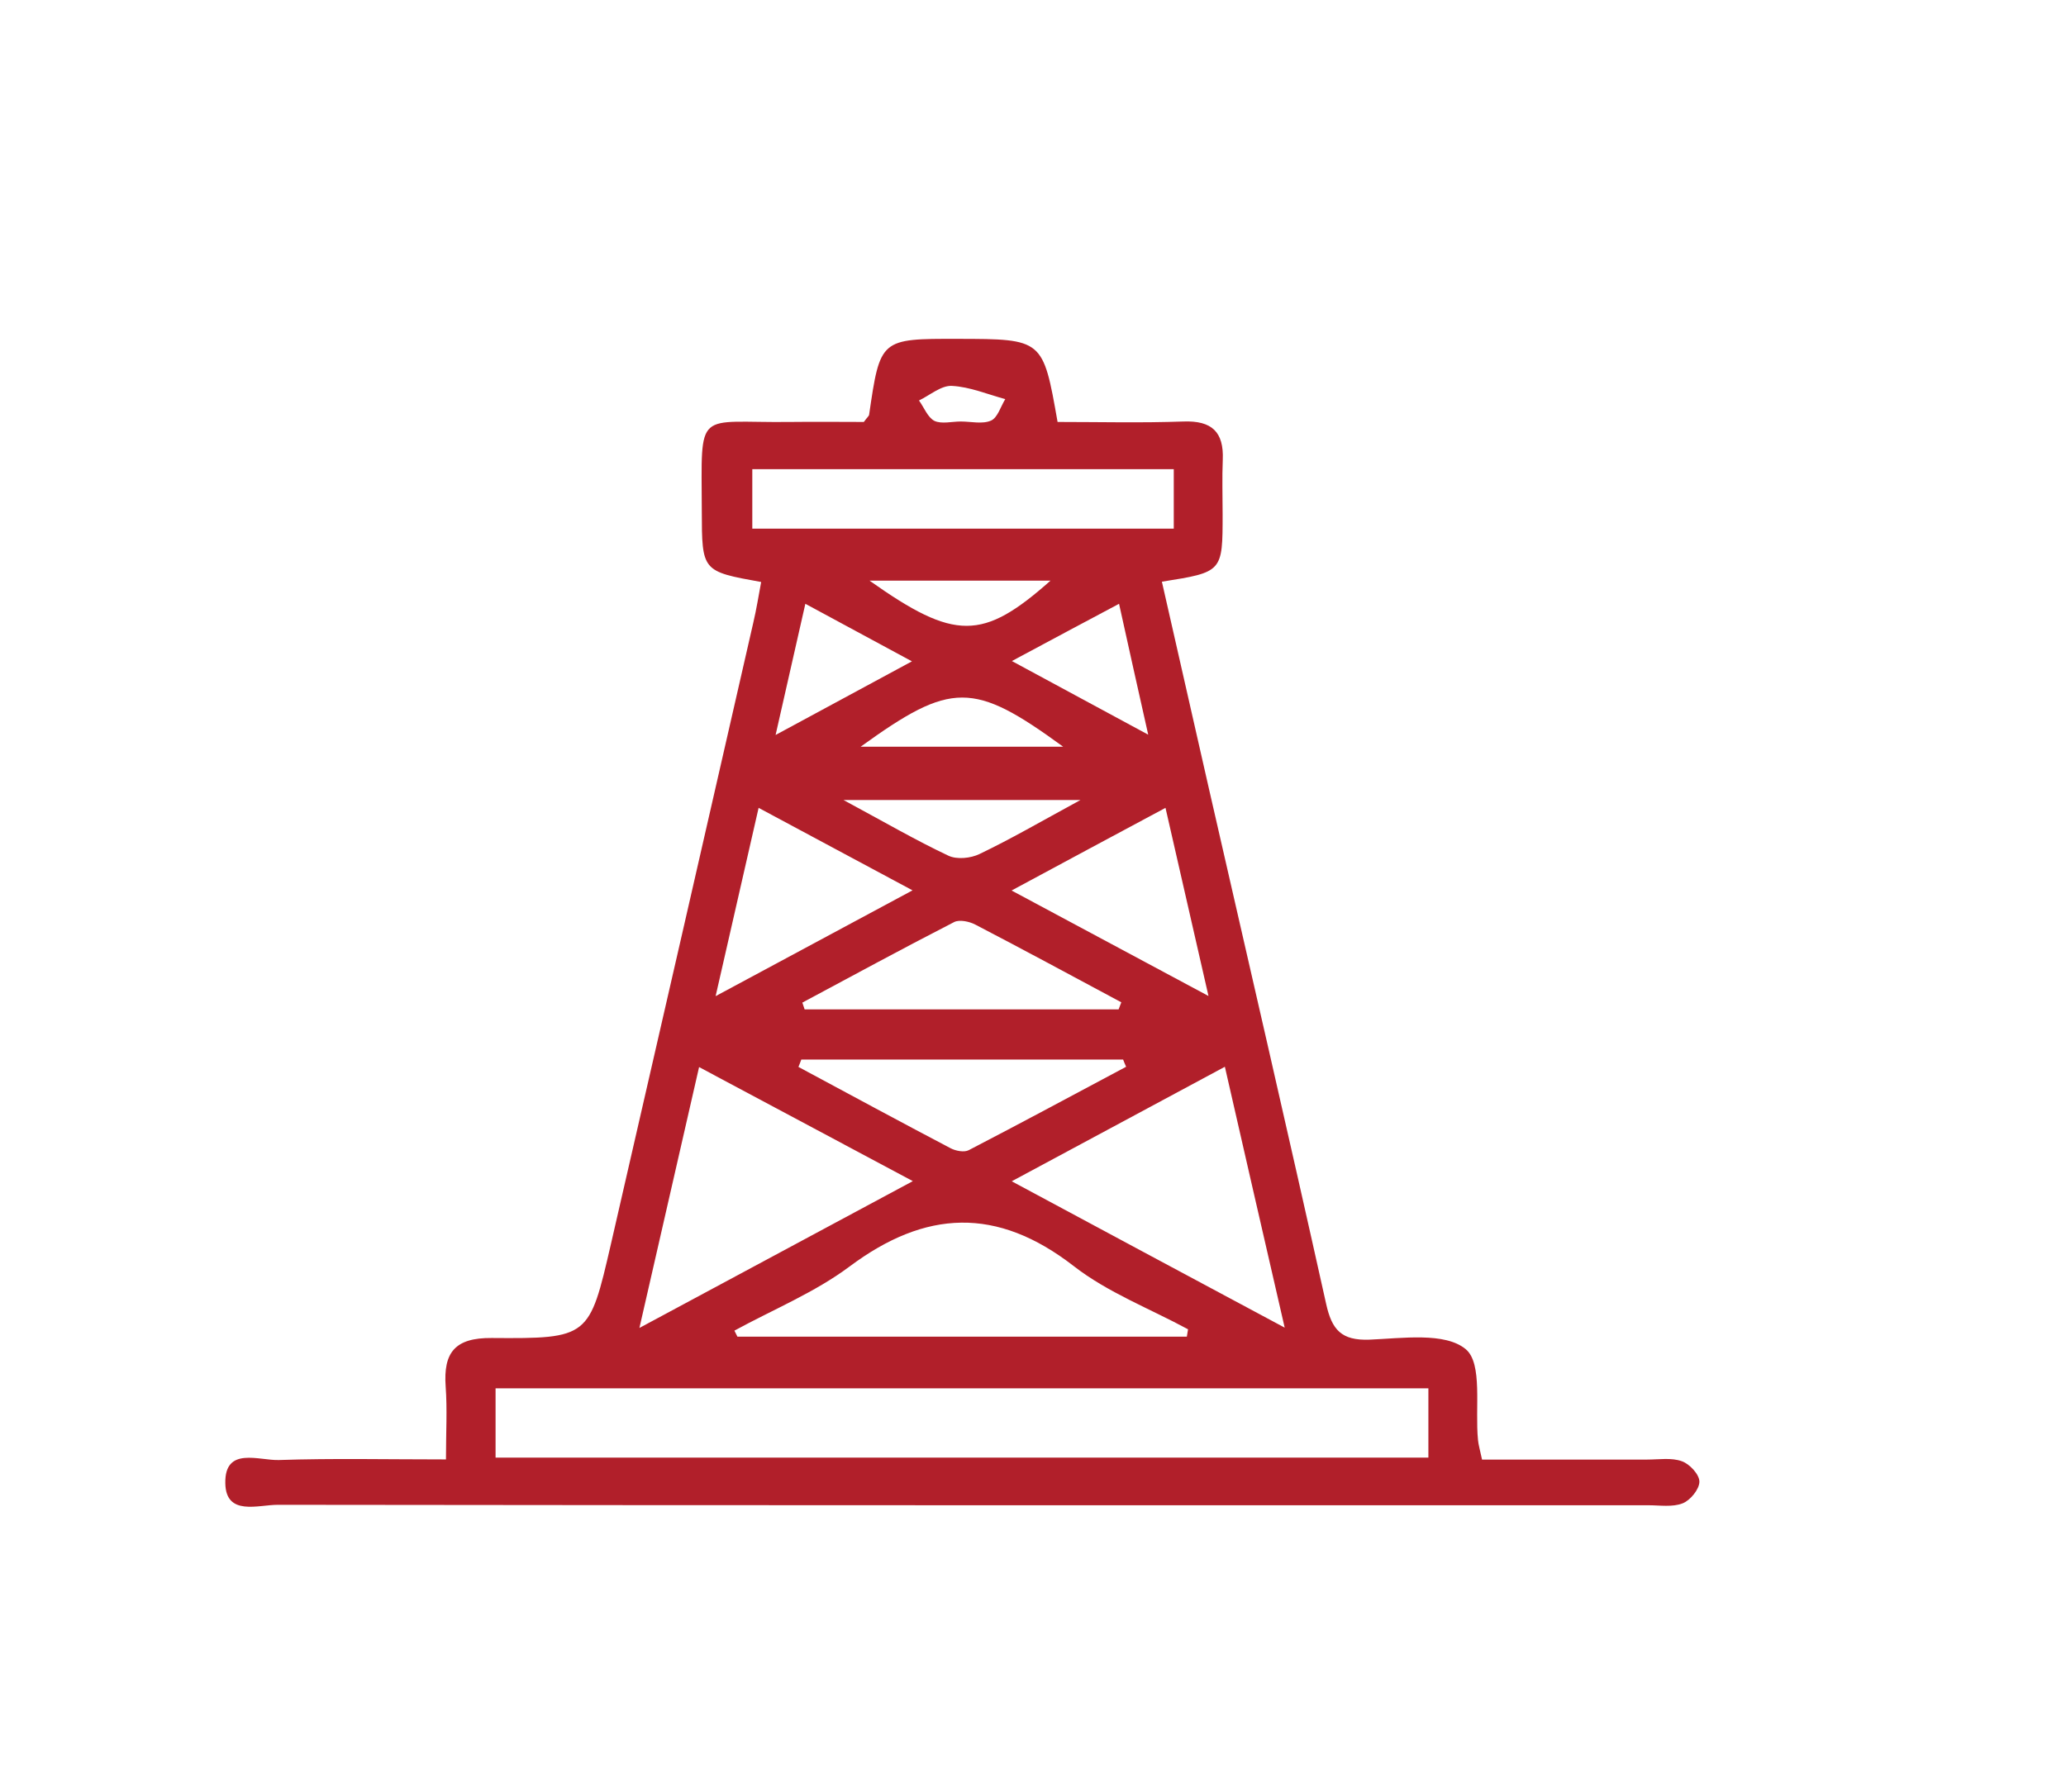 <?xml version="1.0" encoding="utf-8"?>
<!-- Generator: Adobe Illustrator 26.3.1, SVG Export Plug-In . SVG Version: 6.00 Build 0)  -->
<svg version="1.1" id="Capa_1" xmlns="http://www.w3.org/2000/svg" xmlns:xlink="http://www.w3.org/1999/xlink" x="0px" y="0px"
	 viewBox="0 0 137.45 119.27" style="enable-background:new 0 0 137.45 119.27;" xml:space="preserve">
<style type="text/css">
	.st0{fill:#F6F6F6;}
	.st1{fill:#FFFFFF;}
	.st2{fill:#212934;}
	.st3{fill:#C7383F;}
	.st4{fill:#7F7F7F;}
	.st5{fill:#D9D9D9;}
	.st6{fill:#F2F2F2;}
	.st7{opacity:0.149;fill-rule:evenodd;clip-rule:evenodd;fill:#F2F2F2;}
	.st8{opacity:0.098;fill-rule:evenodd;clip-rule:evenodd;fill:#FFFFFF;}
	.st9{opacity:0.58;fill-rule:evenodd;clip-rule:evenodd;fill:#BFBEBF;}
	.st10{fill:#C11718;}
	.st11{clip-path:url(#SVGID_00000078027836519669197570000004175382174067688123_);}
	.st12{clip-path:url(#SVGID_00000030449692609243193210000002249097914949361310_);}
	.st13{clip-path:url(#SVGID_00000025420264661979816840000014200727644777978032_);}
	.st14{clip-path:url(#SVGID_00000029024967495748947200000009629176932862914694_);}
	.st15{fill:#363A3F;}
	.st16{clip-path:url(#SVGID_00000068655089805782763800000016021021667743786660_);}
	.st17{opacity:0.58;fill:#0A0D1A;}
	.st18{clip-path:url(#SVGID_00000142136687578982368870000000333551930351092873_);}
	.st19{fill:#F6F1E9;}
	.st20{fill:#F4F4F4;}
	.st21{clip-path:url(#SVGID_00000143583157949589378360000001768104300212819102_);}
	.st22{clip-path:url(#SVGID_00000089559840519772192290000003895841169782913694_);}
	.st23{fill:url(#SVGID_00000112609580641135998370000001058364152946888881_);}
	.st24{fill:url(#SVGID_00000017497311231659580260000008277403039011454874_);}
	.st25{clip-path:url(#SVGID_00000181770559628487234500000016169019884916780730_);enable-background:new    ;}
	.st26{clip-path:url(#SVGID_00000181061716022807742900000004192737834566668470_);}
	.st27{clip-path:url(#SVGID_00000099633471749401537290000011994659861909094048_);fill:#F6F1E9;}
	.st28{clip-path:url(#SVGID_00000053529764559207765560000009137379130493796758_);}
	.st29{clip-path:url(#SVGID_00000109713718201818412340000000564812762990705844_);fill:#D4A073;}
	.st30{opacity:0;clip-path:url(#SVGID_00000057848915193248973530000000828562611791117475_);}
	.st31{opacity:0;}
	.st32{filter:url(#Adobe_OpacityMaskFilter);}
	.st33{clip-path:url(#SVGID_00000174587791087607208420000009733414019000149401_);}
	
		.st34{clip-path:url(#SVGID_00000174587791087607208420000009733414019000149401_);mask:url(#SVGID_00000143615370705056373490000008480598458862221237_);}
	.st35{filter:url(#Adobe_OpacityMaskFilter_00000140010323887359744260000011473029202623473028_);}
	.st36{enable-background:new    ;}
	.st37{clip-path:url(#SVGID_00000116194032077955150370000017905330175185811111_);}
	.st38{filter:url(#Adobe_OpacityMaskFilter_00000054223813390975780450000014960498904422895295_);}
	.st39{clip-path:url(#SVGID_00000136370759656549963120000011365562908493326492_);}
	.st40{fill:#B11F2A;}
	.st41{clip-path:url(#SVGID_00000083796860080718852850000000898238805319768710_);}
	.st42{clip-path:url(#SVGID_00000005229294976017740520000015547075435807419794_);}
	.st43{opacity:0.55;fill:#F4F4F4;}
	.st44{fill:#B21F2A;}
	.st45{clip-path:url(#SVGID_00000134933771278827505230000000482747727169404848_);}
	.st46{clip-path:url(#SVGID_00000049933036594931341430000002997979661114425510_);}
	.st47{fill:#35393F;}
	.st48{opacity:0.46;}
	.st49{clip-path:url(#SVGID_00000086668170612658228560000015959848635047404176_);}
	.st50{clip-path:url(#SVGID_00000163056134369787306820000016798703807216380800_);fill:#616160;}
	.st51{fill:url(#SVGID_00000138532121566723184590000002471785602805460639_);}
	.st52{fill:url(#SVGID_00000083048735991083867830000010168555163635248782_);}
	.st53{clip-path:url(#SVGID_00000133487269316929188390000007877188081908188813_);}
	.st54{clip-path:url(#SVGID_00000088844607179250269600000000487408456859020703_);}
	.st55{clip-path:url(#SVGID_00000011749683418882580750000009172092632331091114_);}
	.st56{clip-path:url(#SVGID_00000076563965465612391980000016645041465954309816_);}
	.st57{clip-path:url(#SVGID_00000029035503423406437350000008777237383425397939_);}
	.st58{clip-path:url(#SVGID_00000078032920891608436900000002369682435032816531_);}
	.st59{clip-path:url(#SVGID_00000062891423377458058270000002660281053033890468_);}
	.st60{clip-path:url(#SVGID_00000047019535805104023670000014185210777557157515_);fill:#182733;}
	.st61{clip-path:url(#SVGID_00000047019535805104023670000014185210777557157515_);}
	.st62{opacity:0.2;clip-path:url(#SVGID_00000084514522247237623150000008597675397135311001_);}
	.st63{clip-path:url(#SVGID_00000105425177773725762700000011125657383600312964_);}
	.st64{filter:url(#Adobe_OpacityMaskFilter_00000103252498223627246500000006791824799091753607_);}
	
		.st65{clip-path:url(#SVGID_00000044158729251503770220000015292354043560920234_);fill:url(#SVGID_00000096758546969649003510000013099806214304756147_);}
	
		.st66{clip-path:url(#SVGID_00000044158729251503770220000015292354043560920234_);mask:url(#SVGID_00000008860258525088480110000013136466682733174406_);fill:url(#SVGID_00000182504551644438994870000003143358464431026619_);}
	.st67{clip-path:url(#SVGID_00000044139854318400977320000016400868281852094592_);fill:#FFFFFF;}
	.st68{clip-path:url(#SVGID_00000044139854318400977320000016400868281852094592_);fill:#87BD27;}
	.st69{clip-path:url(#SVGID_00000044139854318400977320000016400868281852094592_);fill:#1197D5;}
	.st70{clip-path:url(#SVGID_00000044139854318400977320000016400868281852094592_);fill:#02A68E;}
	.st71{clip-path:url(#SVGID_00000044139854318400977320000016400868281852094592_);fill:#F0800F;}
	.st72{clip-path:url(#SVGID_00000044139854318400977320000016400868281852094592_);fill:#EA5146;}
	.st73{clip-path:url(#SVGID_00000044139854318400977320000016400868281852094592_);fill:#FDC306;}
	.st74{clip-path:url(#SVGID_00000179605102828504947450000006741285750751395969_);}
</style>
<g>
	<g>
		<path class="st40" d="M50.64,38.73c-3.94-0.71-3.94-0.71-3.95-4.73c-0.02-6.92-0.46-5.84,5.9-5.92c1.7-0.02,3.4,0,4.88,0
			c0.25-0.34,0.34-0.4,0.35-0.47c0.74-5.07,0.74-5.07,5.91-5.06c5.66,0.01,5.66,0.01,6.63,5.53c2.75,0,5.57,0.07,8.37-0.03
			c1.89-0.07,2.7,0.69,2.62,2.55c-0.05,1.2-0.01,2.4-0.01,3.61c0,3.86,0,3.86-4.04,4.5c1.04,4.57,2.07,9.13,3.11,13.69
			c2.62,11.46,5.27,22.91,7.82,34.38c0.38,1.71,1.01,2.44,2.88,2.37c2.19-0.09,5.02-0.51,6.4,0.63c1.15,0.95,0.61,3.95,0.82,6.04
			c0.03,0.33,0.13,0.66,0.27,1.31c3.66,0,7.32,0,10.99,0c0.77,0,1.61-0.14,2.3,0.11c0.52,0.18,1.17,0.88,1.17,1.36
			c0,0.5-0.6,1.24-1.11,1.44c-0.68,0.27-1.52,0.13-2.29,0.13c-30.39,0-60.79,0.01-91.18-0.03c-1.3,0-3.45,0.77-3.49-1.43
			c-0.05-2.48,2.25-1.5,3.58-1.55c3.58-0.12,7.17-0.04,11.1-0.04c0-1.81,0.09-3.34-0.02-4.85c-0.16-2.26,0.61-3.25,3.06-3.23
			c6.48,0.05,6.5-0.04,7.93-6.23c3.17-13.79,6.33-27.59,9.48-41.39C50.33,40.53,50.47,39.63,50.64,38.73z M32.97,97
			c20.76,0,41.32,0,62.06,0c0-1.61,0-3.1,0-4.61c-20.79,0-41.42,0-62.06,0C32.97,94.04,32.97,95.47,32.97,97z M42.54,88.37
			c6.39-3.43,12.07-6.48,18.19-9.77c-5.01-2.67-9.48-5.06-14.22-7.59C45.18,76.84,43.94,82.24,42.54,88.37z M81.49,70.99
			c-4.79,2.58-9.26,4.98-14.18,7.62c6.18,3.32,11.86,6.37,18.16,9.74C84.06,82.23,82.81,76.77,81.49,70.99z M78.96,88.95
			c0.03-0.16,0.05-0.33,0.08-0.49c-2.55-1.38-5.35-2.45-7.61-4.21c-5.11-3.96-9.85-3.75-14.92,0.04c-2.32,1.73-5.09,2.86-7.65,4.26
			c0.07,0.13,0.13,0.26,0.2,0.4C59.03,88.95,68.99,88.95,78.96,88.95z M78.09,31.22c-9.48,0-18.72,0-28.04,0c0,1.41,0,2.71,0,3.96
			c9.47,0,18.69,0,28.04,0C78.09,33.85,78.09,32.68,78.09,31.22z M53.31,70.51c-0.06,0.16-0.12,0.33-0.19,0.49
			c3.37,1.81,6.73,3.63,10.12,5.41c0.34,0.18,0.91,0.29,1.21,0.13c3.51-1.82,6.98-3.69,10.47-5.55c-0.07-0.16-0.14-0.32-0.2-0.48
			C67.58,70.51,60.45,70.51,53.31,70.51z M74.42,67.17c0.06-0.16,0.12-0.31,0.18-0.47c-3.23-1.73-6.46-3.48-9.71-5.17
			c-0.4-0.21-1.06-0.35-1.41-0.17c-3.39,1.74-6.74,3.56-10.1,5.36c0.05,0.15,0.1,0.3,0.15,0.45C60.5,67.17,67.46,67.17,74.42,67.17z
			 M67.3,59.26c4.4,2.36,8.42,4.51,13.1,7.02c-1.06-4.62-1.93-8.46-2.86-12.52C73.96,55.67,70.82,57.37,67.3,59.26z M60.71,59.25
			c-3.65-1.96-6.79-3.64-10.24-5.49c-0.95,4.16-1.82,7.99-2.86,12.53C52.32,63.76,56.29,61.62,60.71,59.25z M71.88,53.24
			c-5.54,0-10.27,0-15.76,0c2.78,1.5,4.83,2.69,6.97,3.7c0.56,0.27,1.49,0.18,2.08-0.11C67.22,55.85,69.2,54.7,71.88,53.24z
			 M74.45,40.18c-2.37,1.26-4.52,2.41-7.13,3.81c3.16,1.71,5.87,3.17,9.07,4.9C75.69,45.77,75.12,43.23,74.45,40.18z M53.58,40.18
			c-0.66,2.92-1.25,5.52-1.98,8.73c3.23-1.75,5.94-3.21,9.07-4.9C58.12,42.63,56.01,41.49,53.58,40.18z M57.26,49.69
			c4.65,0,8.91,0,13.47,0C64.75,45.33,63.3,45.33,57.26,49.69z M69.89,38.64c-3.98,0-7.84,0-12.04,0
			C63.53,42.66,65.38,42.64,69.89,38.64z M63.92,28.05c0.68,0,1.44,0.19,2.01-0.06c0.44-0.19,0.64-0.93,0.95-1.43
			c-1.18-0.32-2.36-0.82-3.55-0.88c-0.71-0.04-1.46,0.62-2.19,0.97c0.34,0.47,0.58,1.13,1.03,1.36
			C62.65,28.23,63.33,28.05,63.92,28.05z"/>
	</g>
</g>
</svg>
